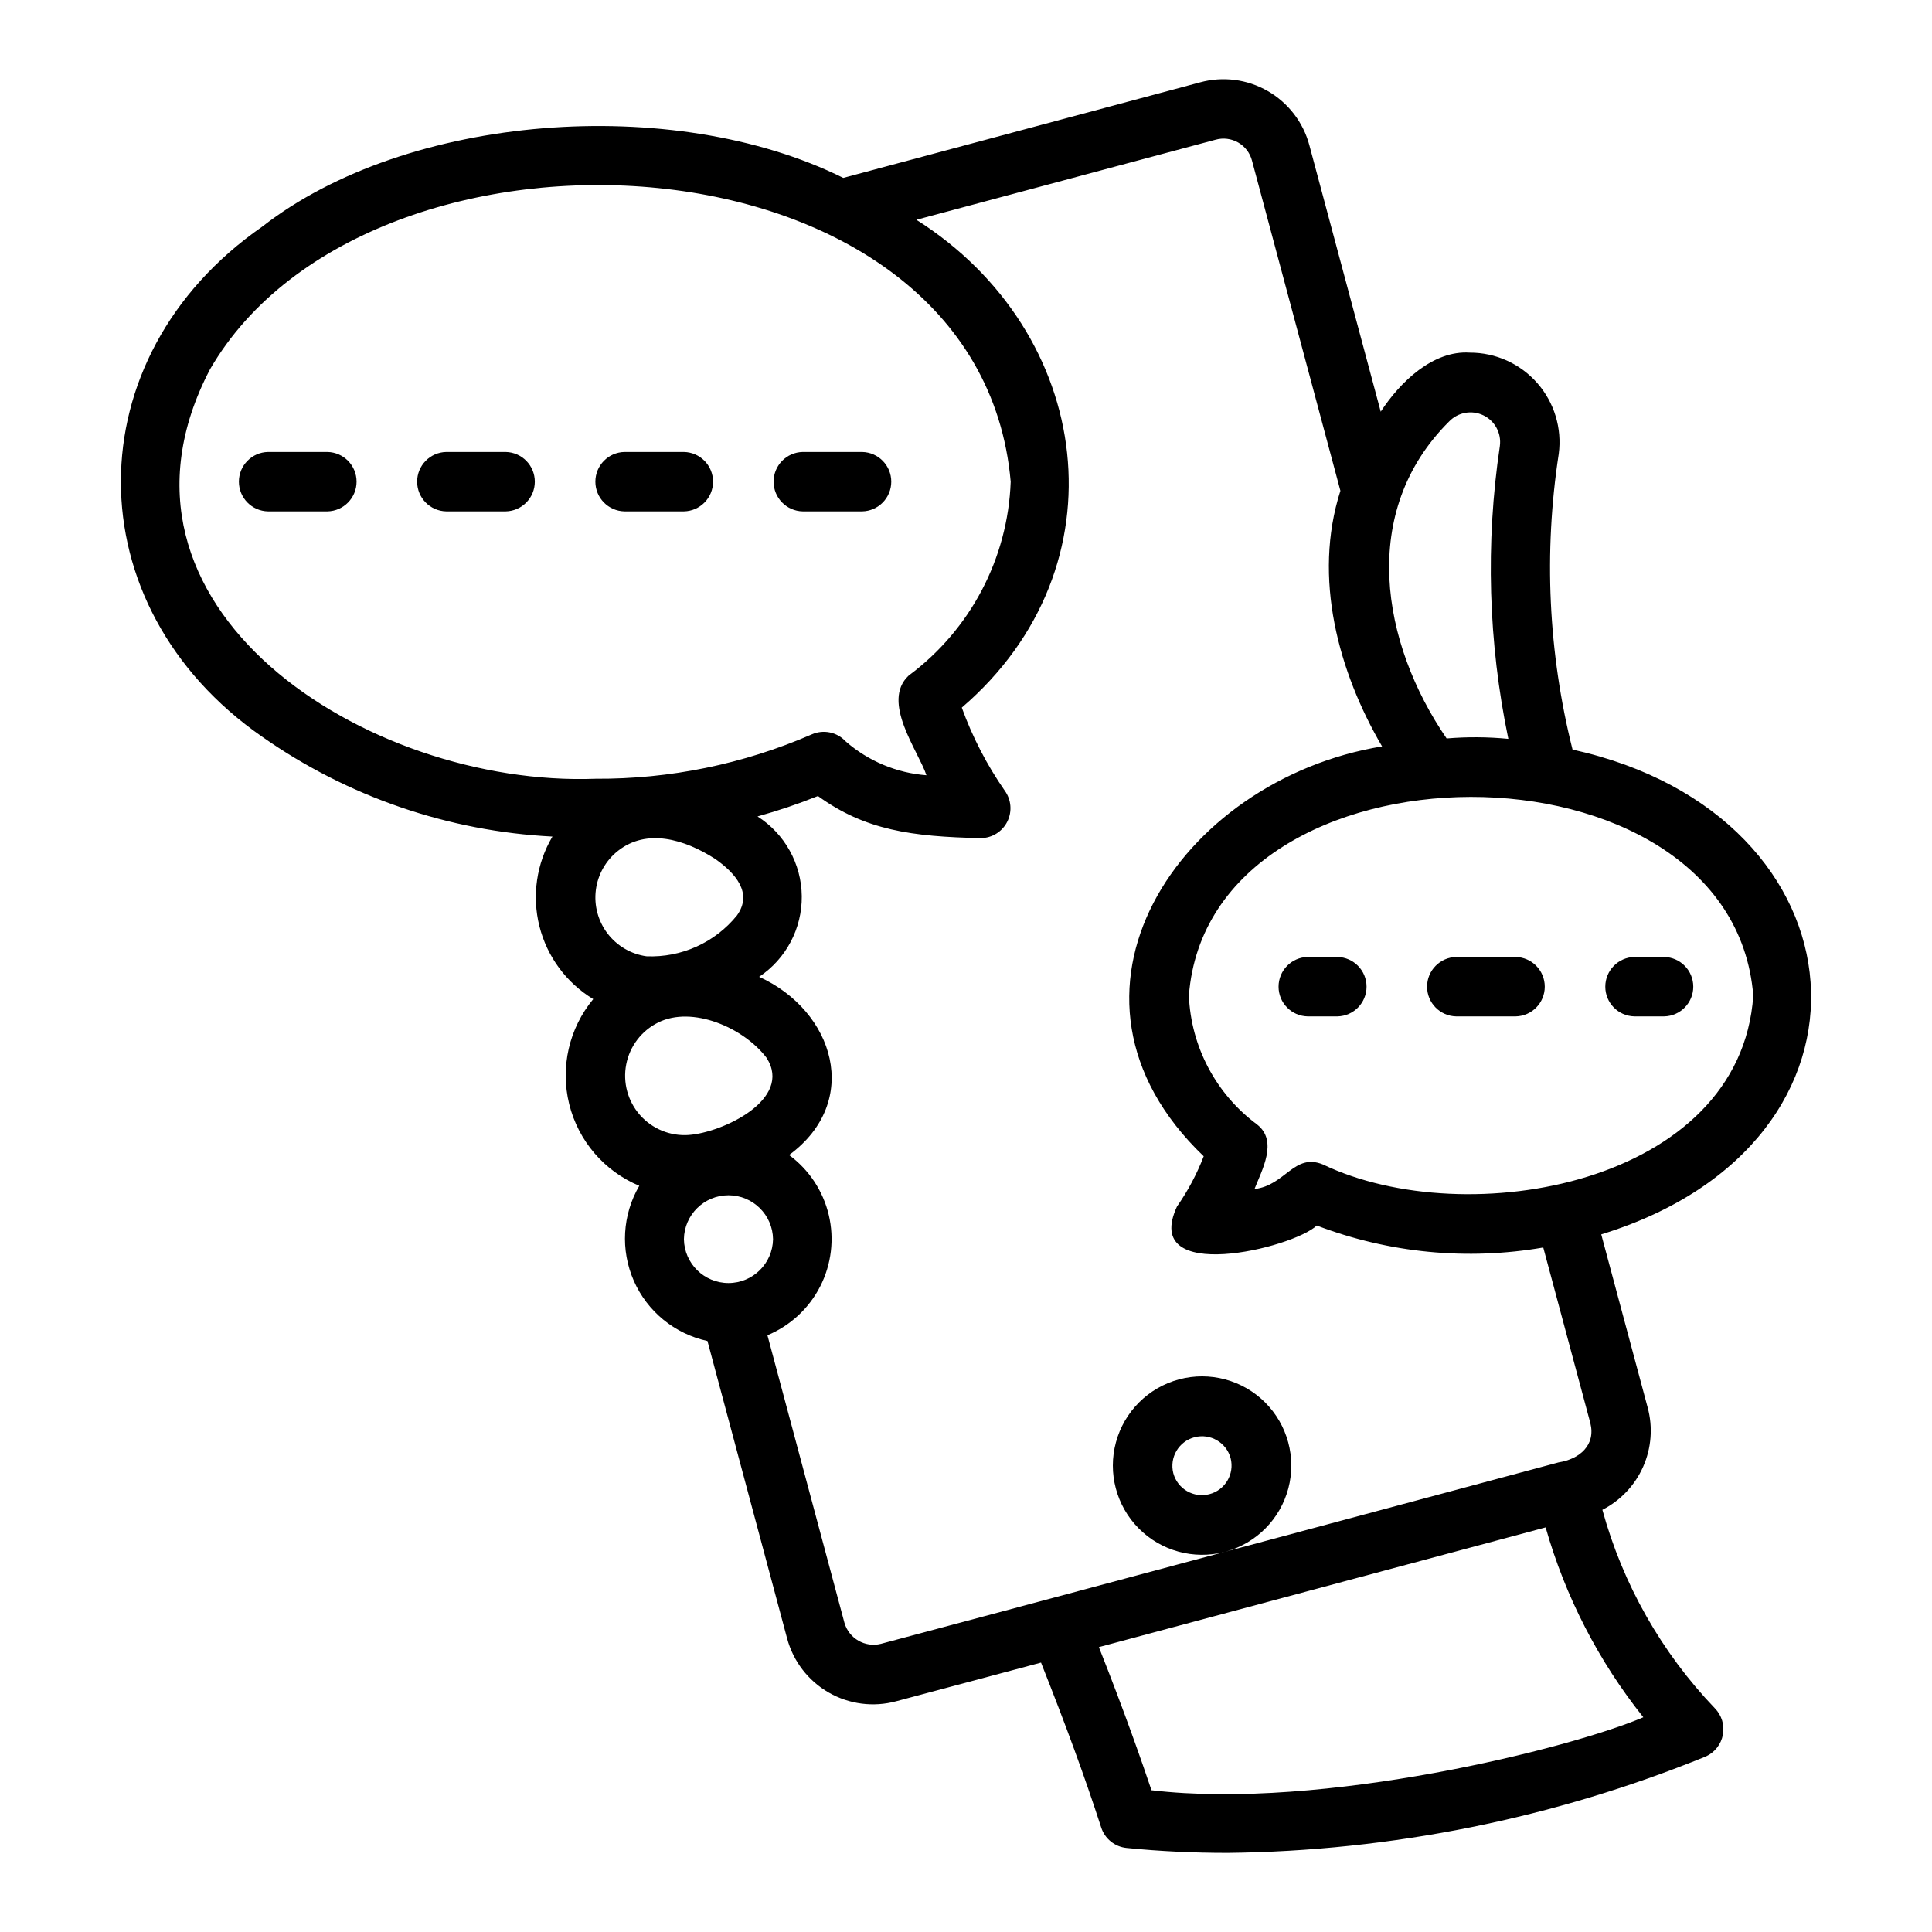 <?xml version="1.0" encoding="UTF-8"?>
<!-- Uploaded to: ICON Repo, www.iconrepo.com, Generator: ICON Repo Mixer Tools -->
<svg fill="#000000" width="800px" height="800px" version="1.1" viewBox="144 144 512 512" xmlns="http://www.w3.org/2000/svg">
 <g>
  <path d="m381.54 594.84-0.027 0.008z"/>
  <path d="m580.65 517.01 0.004 0.02z"/>
  <path d="m213.49 339.25c22.637 15.879 49.297 25.051 76.914 26.453-4.234 7.156-5.477 15.691-3.453 23.758 2.023 8.066 7.152 15.004 14.266 19.309-6.418 7.738-8.781 18.059-6.375 27.816 2.406 9.762 9.301 17.797 18.578 21.664-4.488 7.672-5.027 17.031-1.453 25.172 3.574 8.137 10.832 14.07 19.52 15.957l21.102 78.805c1.617 6.059 5.582 11.219 11.012 14.348 5.434 3.125 11.891 3.957 17.938 2.312l38.344-10.238c6.731 17.004 11.387 29.688 15.938 43.668 0.953 2.996 3.594 5.141 6.723 5.457 9.027 0.902 17.938 1.301 26.645 1.301v0.004c43.531-0.469 86.586-9.141 126.9-25.559 2.348-1.074 4.023-3.223 4.496-5.758 0.477-2.535-0.316-5.144-2.113-6.992-14.156-14.789-24.406-32.867-29.824-52.609 4.805-2.457 8.621-6.488 10.805-11.422 2.188-4.934 2.609-10.469 1.199-15.676l-12.195-45.484-0.109-0.41c79.137-24.352 71.332-111.1-7.606-128.48-6.434-25.617-7.676-52.262-3.656-78.367 0.895-6.785-1.184-13.625-5.703-18.766-4.519-5.141-11.035-8.078-17.879-8.059-9.719-0.637-18.43 7.738-23.594 15.648l-18.914-70.621c-1.613-6.055-5.578-11.219-11.012-14.348-5.434-3.129-11.891-3.961-17.938-2.312l-94.562 25.324c-45.145-22.395-115.68-16.977-153.99 12.922-49.934 34.672-49.941 100.52 0 135.19zm125.79 47.379c-5.832 7.176-14.707 11.18-23.949 10.797-4.098-0.57-7.801-2.738-10.316-6.023-2.512-3.285-3.629-7.43-3.109-11.535 0.52-4.106 2.633-7.84 5.887-10.398 7.551-5.945 17.457-3.176 25.781 2.184 5.305 3.742 10.012 9.023 5.707 14.977zm-20.867 28.348c9.02-4.508 22.613 1.297 28.738 9.355 7.078 11.059-11.77 19.832-20.609 20.445l0.004 0.004c-4.891 0.352-9.668-1.59-12.918-5.258-3.254-3.672-4.609-8.645-3.672-13.457s4.066-8.91 8.457-11.09zm6.832 57.418c0.098-6.457 5.356-11.637 11.809-11.637 6.457 0 11.715 5.184 11.809 11.637-0.102 6.449-5.356 11.625-11.809 11.625-6.449 0-11.707-5.176-11.809-11.625zm123.91 146.04c-2.367-7.055-7.191-20.918-13.941-37.93l118.39-31.73v-0.004c5.211 18.324 14.012 35.43 25.891 50.32-19.09 8.199-85.004 24.695-130.34 19.344zm5.781-84.02v-0.004c-1.062-4.18 1.449-8.438 5.625-9.527 4.172-1.094 8.449 1.387 9.57 5.555 1.066 4.184-1.445 8.441-5.625 9.531-4.176 1.094-8.449-1.387-9.57-5.559zm153.7-126.57c-3.367 50.008-75.848 63.051-114.05 44.75-7.652-3.125-9.941 5.574-18.133 6.508 1.934-4.961 6.324-12.699 0.688-17.102v-0.004c-10.887-8.059-17.535-20.621-18.074-34.156 5.336-69.977 143.96-70.426 149.57 0zm-80.59-152.16c2.359-2.441 6.016-3.09 9.07-1.613 3.051 1.477 4.812 4.746 4.363 8.109-3.836 25.805-3.074 52.086 2.246 77.625-5.438-0.527-10.914-0.562-16.355-0.109-17.285-25.195-23.398-60.102 0.676-84.012zm-61.902-74.664c2.012-0.566 4.168-0.297 5.981 0.742 1.812 1.043 3.133 2.766 3.664 4.789l23.434 87.512c-7.402 23.098-0.441 48.105 11.043 67.738-53.754 8.812-92.113 65.695-47.273 108.62l0.004 0.004c-1.812 4.707-4.188 9.176-7.082 13.309-9.672 20.852 30.68 11.074 37.043 5.043 19.125 7.297 39.855 9.309 60.023 5.824l0.27 1.004 12.199 45.504c1.492 5.918-2.906 9.574-8.391 10.434l-88.238 23.652c8.129-2.231 14.453-8.621 16.605-16.77 2.148-8.152-0.203-16.828-6.172-22.781-5.973-5.949-14.66-8.27-22.801-6.094-8.145 2.18-14.512 8.527-16.715 16.664-2.203 8.137 0.094 16.828 6.023 22.816 5.934 5.992 14.605 8.367 22.762 6.242-22.703 6.094-68.391 18.316-91.078 24.363-4.188 1.043-8.449-1.41-9.652-5.551-0.398-1.492-20.414-76.227-20.414-76.227h0.004c6.047-2.523 11-7.113 13.98-12.949 2.977-5.84 3.781-12.543 2.273-18.922-1.512-6.375-5.238-12.008-10.516-15.891 19.312-14.215 11.977-38.152-7.938-47.23 7.133-4.758 11.383-12.797 11.297-21.367-0.09-8.574-4.5-16.523-11.727-21.133 5.434-1.5 10.781-3.305 16.016-5.41 12.461 9.055 24.871 10.777 43.195 11.16 2.961-0.039 5.656-1.727 6.981-4.375 1.328-2.652 1.066-5.82-0.68-8.215-4.731-6.809-8.559-14.203-11.379-22 43.492-37.355 34.938-99.539-12.031-129.28zm-266.49 60.852c42.301-73.059 203.88-64.938 212.19 29.789v-0.004c-0.742 20.348-10.691 39.254-27.043 51.383-7.394 6.934 2.606 20.02 4.715 26.406v0.004c-7.906-0.609-15.406-3.75-21.387-8.961-2.289-2.488-5.91-3.242-9-1.871-18.086 7.867-37.617 11.875-57.34 11.758-60.586 2.246-135.1-45.469-102.13-108.51z"/>
  <path d="m569.41 470.83-0.016 0.004z"/>
  <path d="m498.43 397.61h-7.875c-4.289 0.082-7.723 3.582-7.723 7.871 0 4.293 3.434 7.793 7.727 7.871h7.871c4.285-0.082 7.719-3.582 7.719-7.871 0-4.289-3.434-7.789-7.719-7.871z"/>
  <path d="m545.66 397.61h-15.742c-4.289 0.082-7.727 3.582-7.727 7.871 0 4.293 3.438 7.793 7.727 7.871h15.742c4.289-0.082 7.719-3.582 7.719-7.871 0-4.289-3.43-7.789-7.719-7.871z"/>
  <path d="m577.14 413.35h7.871c4.289-0.082 7.723-3.582 7.723-7.871 0-4.289-3.434-7.789-7.723-7.871h-7.871c-4.289 0.082-7.719 3.582-7.719 7.871 0 4.289 3.43 7.789 7.719 7.871z"/>
  <path d="m215.03 279.52h15.746c4.285-0.082 7.719-3.582 7.719-7.871 0-4.289-3.434-7.789-7.723-7.871h-15.742c-4.289 0.082-7.719 3.582-7.719 7.871 0 4.289 3.43 7.789 7.719 7.871z"/>
  <path d="m262.27 279.52h15.742c4.289-0.082 7.719-3.582 7.719-7.871 0-4.289-3.43-7.789-7.719-7.871h-15.742c-4.289 0.082-7.723 3.582-7.723 7.871 0 4.289 3.434 7.789 7.723 7.871z"/>
  <path d="m356.73 279.52h15.746c4.289-0.082 7.719-3.582 7.719-7.871 0-4.289-3.434-7.789-7.719-7.871h-15.746c-4.285 0.082-7.719 3.582-7.719 7.871 0 4.289 3.434 7.789 7.719 7.871z"/>
  <path d="m309.5 279.52h15.742c4.289-0.082 7.723-3.582 7.723-7.871 0-4.289-3.434-7.789-7.723-7.871h-15.742c-4.289 0.082-7.719 3.582-7.719 7.871 0 4.289 3.43 7.789 7.719 7.871z"/>
 </g>
</svg>